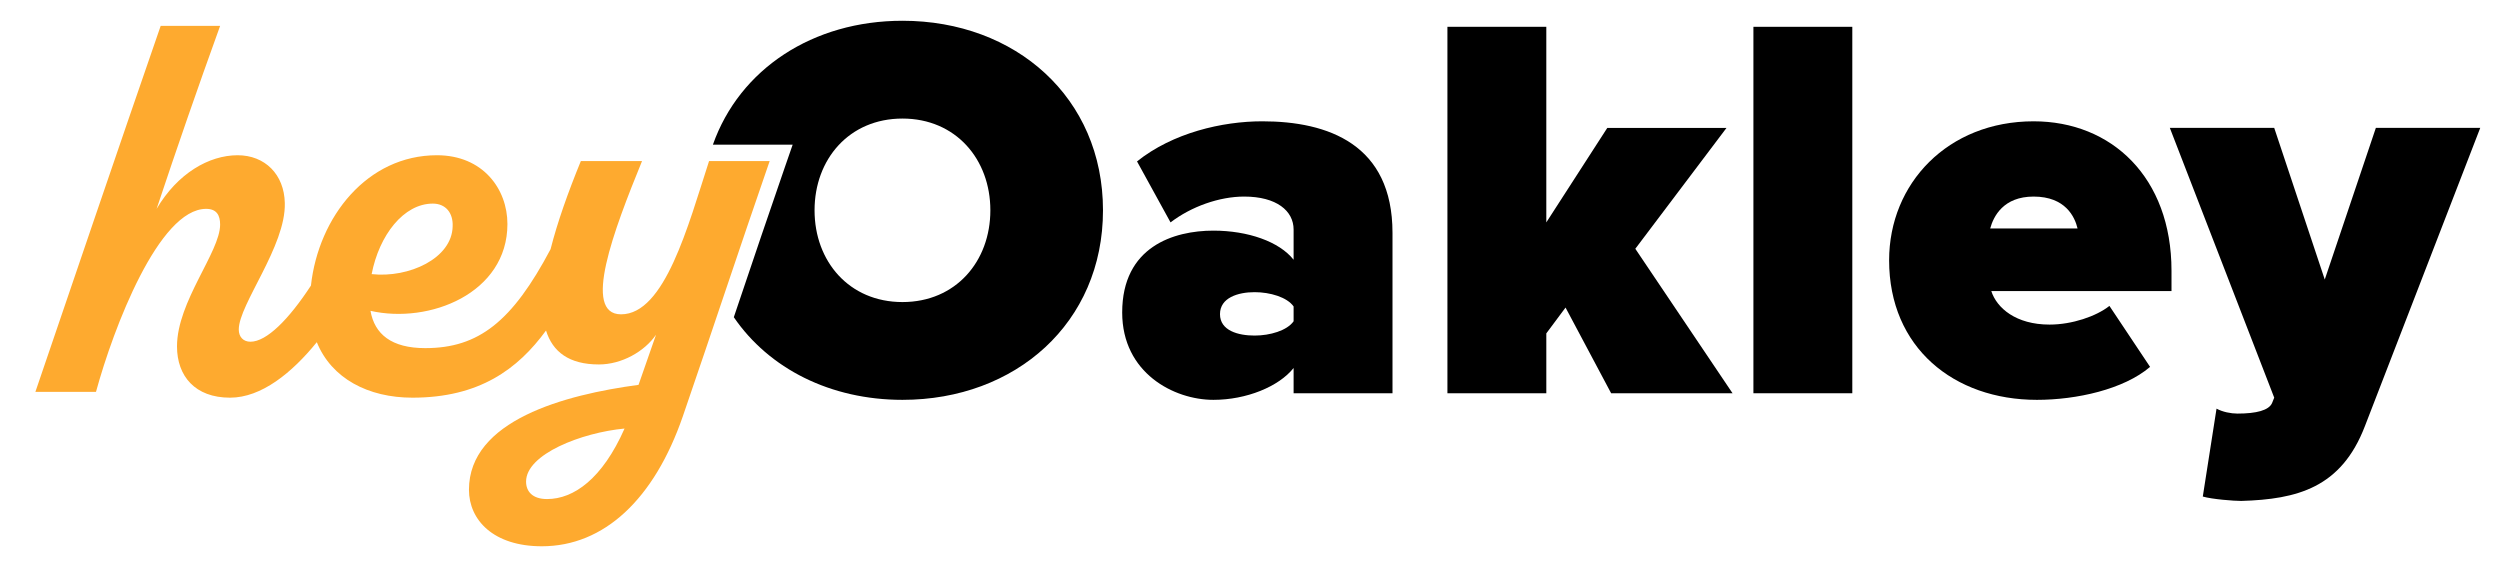 <?xml version="1.0" encoding="UTF-8"?>
<svg id="Layer_1" xmlns="http://www.w3.org/2000/svg" version="1.1" viewBox="0 0 763.987 173.216">
  <!-- Generator: Adobe Illustrator 30.1.0, SVG Export Plug-In . SVG Version: 2.1.1 Build 136)  -->
  <defs>
    <style>
      .st0 {
        fill: #feaa2f;
      }
    </style>
  </defs>
  <path d="M395.319,120.177v-7.723c-4.533,5.708-14.439,9.737-24.513,9.737-12.088,0-27.87-8.227-27.87-26.694,0-20.147,15.782-25.017,27.87-25.017,10.578,0,20.147,3.358,24.513,8.898v-9.233c0-5.709-5.205-10.074-15.11-10.074-7.555,0-16.118,3.022-22.498,7.892l-10.242-18.637c10.913-8.73,26.023-12.256,38.28-12.256,20.147,0,39.79,7.052,39.79,34.082v49.024h-30.22ZM395.319,93.651c-2.015-2.854-7.22-4.365-11.92-4.365-5.037,0-10.577,1.679-10.577,6.716s5.54,6.547,10.577,6.547c4.701,0,9.905-1.511,11.92-4.365v-4.532Z"/>
  <path d="M492.356,120.177l-13.935-26.191-5.876,7.892v18.3h-30.221V8.193h30.221v59.771l18.636-28.878h36.433l-27.87,36.937,29.717,44.155h-37.104Z"/>
  <path d="M535.834,120.177V8.193h30.221v111.984h-30.221Z"/>
  <path d="M621.458,37.071c23.841,0,42.141,17.125,42.141,45.667v6.212h-55.068c1.679,5.204,7.555,10.241,17.797,10.241,6.883,0,14.271-2.519,18.3-5.708l12.424,18.636c-8.059,6.884-22.497,10.073-34.585,10.073-25.352,0-45.163-15.949-45.163-42.645,0-23.505,17.965-42.477,44.156-42.477ZM608.195,69.81h26.695c-.84-3.526-3.694-9.738-13.432-9.738-9.234,0-12.256,6.044-13.263,9.738Z"/>
  <path d="M677.362,124.878c1.847,1.008,4.365,1.511,6.38,1.511,5.876,0,9.569-1.007,10.577-3.189l.672-1.679-31.9-82.436h31.9l15.445,46.338,15.614-46.338h31.899l-35.257,91.166c-7.22,18.804-20.651,22.329-37.776,22.833-2.183,0-8.898-.504-11.752-1.343l4.197-26.863Z"/>
  <path d="M275.786,6.346c-27.348,0-49.749,14.705-57.932,37.873h24.375l-2.299,6.636c-5.045,14.563-9.677,28.293-14.157,41.57-.505,1.497-1.013,3.002-1.523,4.513,10.78,15.751,29.558,25.252,51.536,25.252,34.586,0,61.281-23.505,61.281-57.923s-26.695-57.923-61.281-57.923ZM275.786,92.307c-16.286,0-26.863-12.424-26.863-28.038s10.577-28.038,26.863-28.038,26.863,12.425,26.863,28.038-10.577,28.038-26.863,28.038Z"/>
  <path class="st0" d="M216.685,49.22c-6.411,19.768-13.535,46.836-26.892,46.836-11.932,0-2.314-25.466,6.411-46.836h-18.698c-3.913,9.553-7.168,18.71-9.25,26.926-11.728,22.149-22.002,30.24-38.299,30.24-10.329,0-15.493-4.273-16.74-11.397,17.987,4.097,41.85-5.342,41.85-26.534,0-10.686-7.479-21.015-21.549-21.015-21.234,0-36.166,18.729-38.495,39.831-6.735,10.307-13.524,17.157-18.493,17.157-2.137,0-3.562-1.425-3.562-3.739,0-7.658,14.425-25.467,14.069-38.645-.178-8.727-6.055-14.604-14.425-14.604-8.726,0-18.343,5.521-24.753,16.384,6.233-18.698,12.644-37.22,19.411-55.918h-18.165c-12.644,36.507-27.782,81.028-38.289,111.837h18.521c5.342-19.589,19.233-55.919,33.658-55.919,3.206,0,4.274,1.959,4.274,4.809,0,8.37-13.178,23.508-13.178,37.22,0,9.083,5.521,15.672,16.206,15.672,9.592,0,18.917-7.595,26.519-16.956,4.496,11.085,15.703,16.956,29.221,16.956,20.439,0,32.222-8.732,40.825-20.52,2.027,6.514,7.036,10.368,16.163,10.368,6.945,0,13.891-3.918,17.452-9.082l-5.343,15.315c-22.617,3.027-51.822,10.863-51.822,32.056,0,9.26,7.479,17.273,22.26,17.273,19.056,0,34.371-14.425,43.097-39.713,9.438-27.425,17.097-50.754,26.535-78.001h-18.521ZM132.272,62.22c3.918,0,6.232,2.85,6.055,6.945-.178,9.795-13.356,15.85-24.754,14.604,2.315-11.932,9.795-21.549,18.699-21.549ZM167.177,152.509c-4.452,0-6.411-2.314-6.411-5.342,0-8.37,16.918-14.96,30.096-16.206-6.767,15.315-15.493,21.548-23.685,21.548Z"/>
</svg>